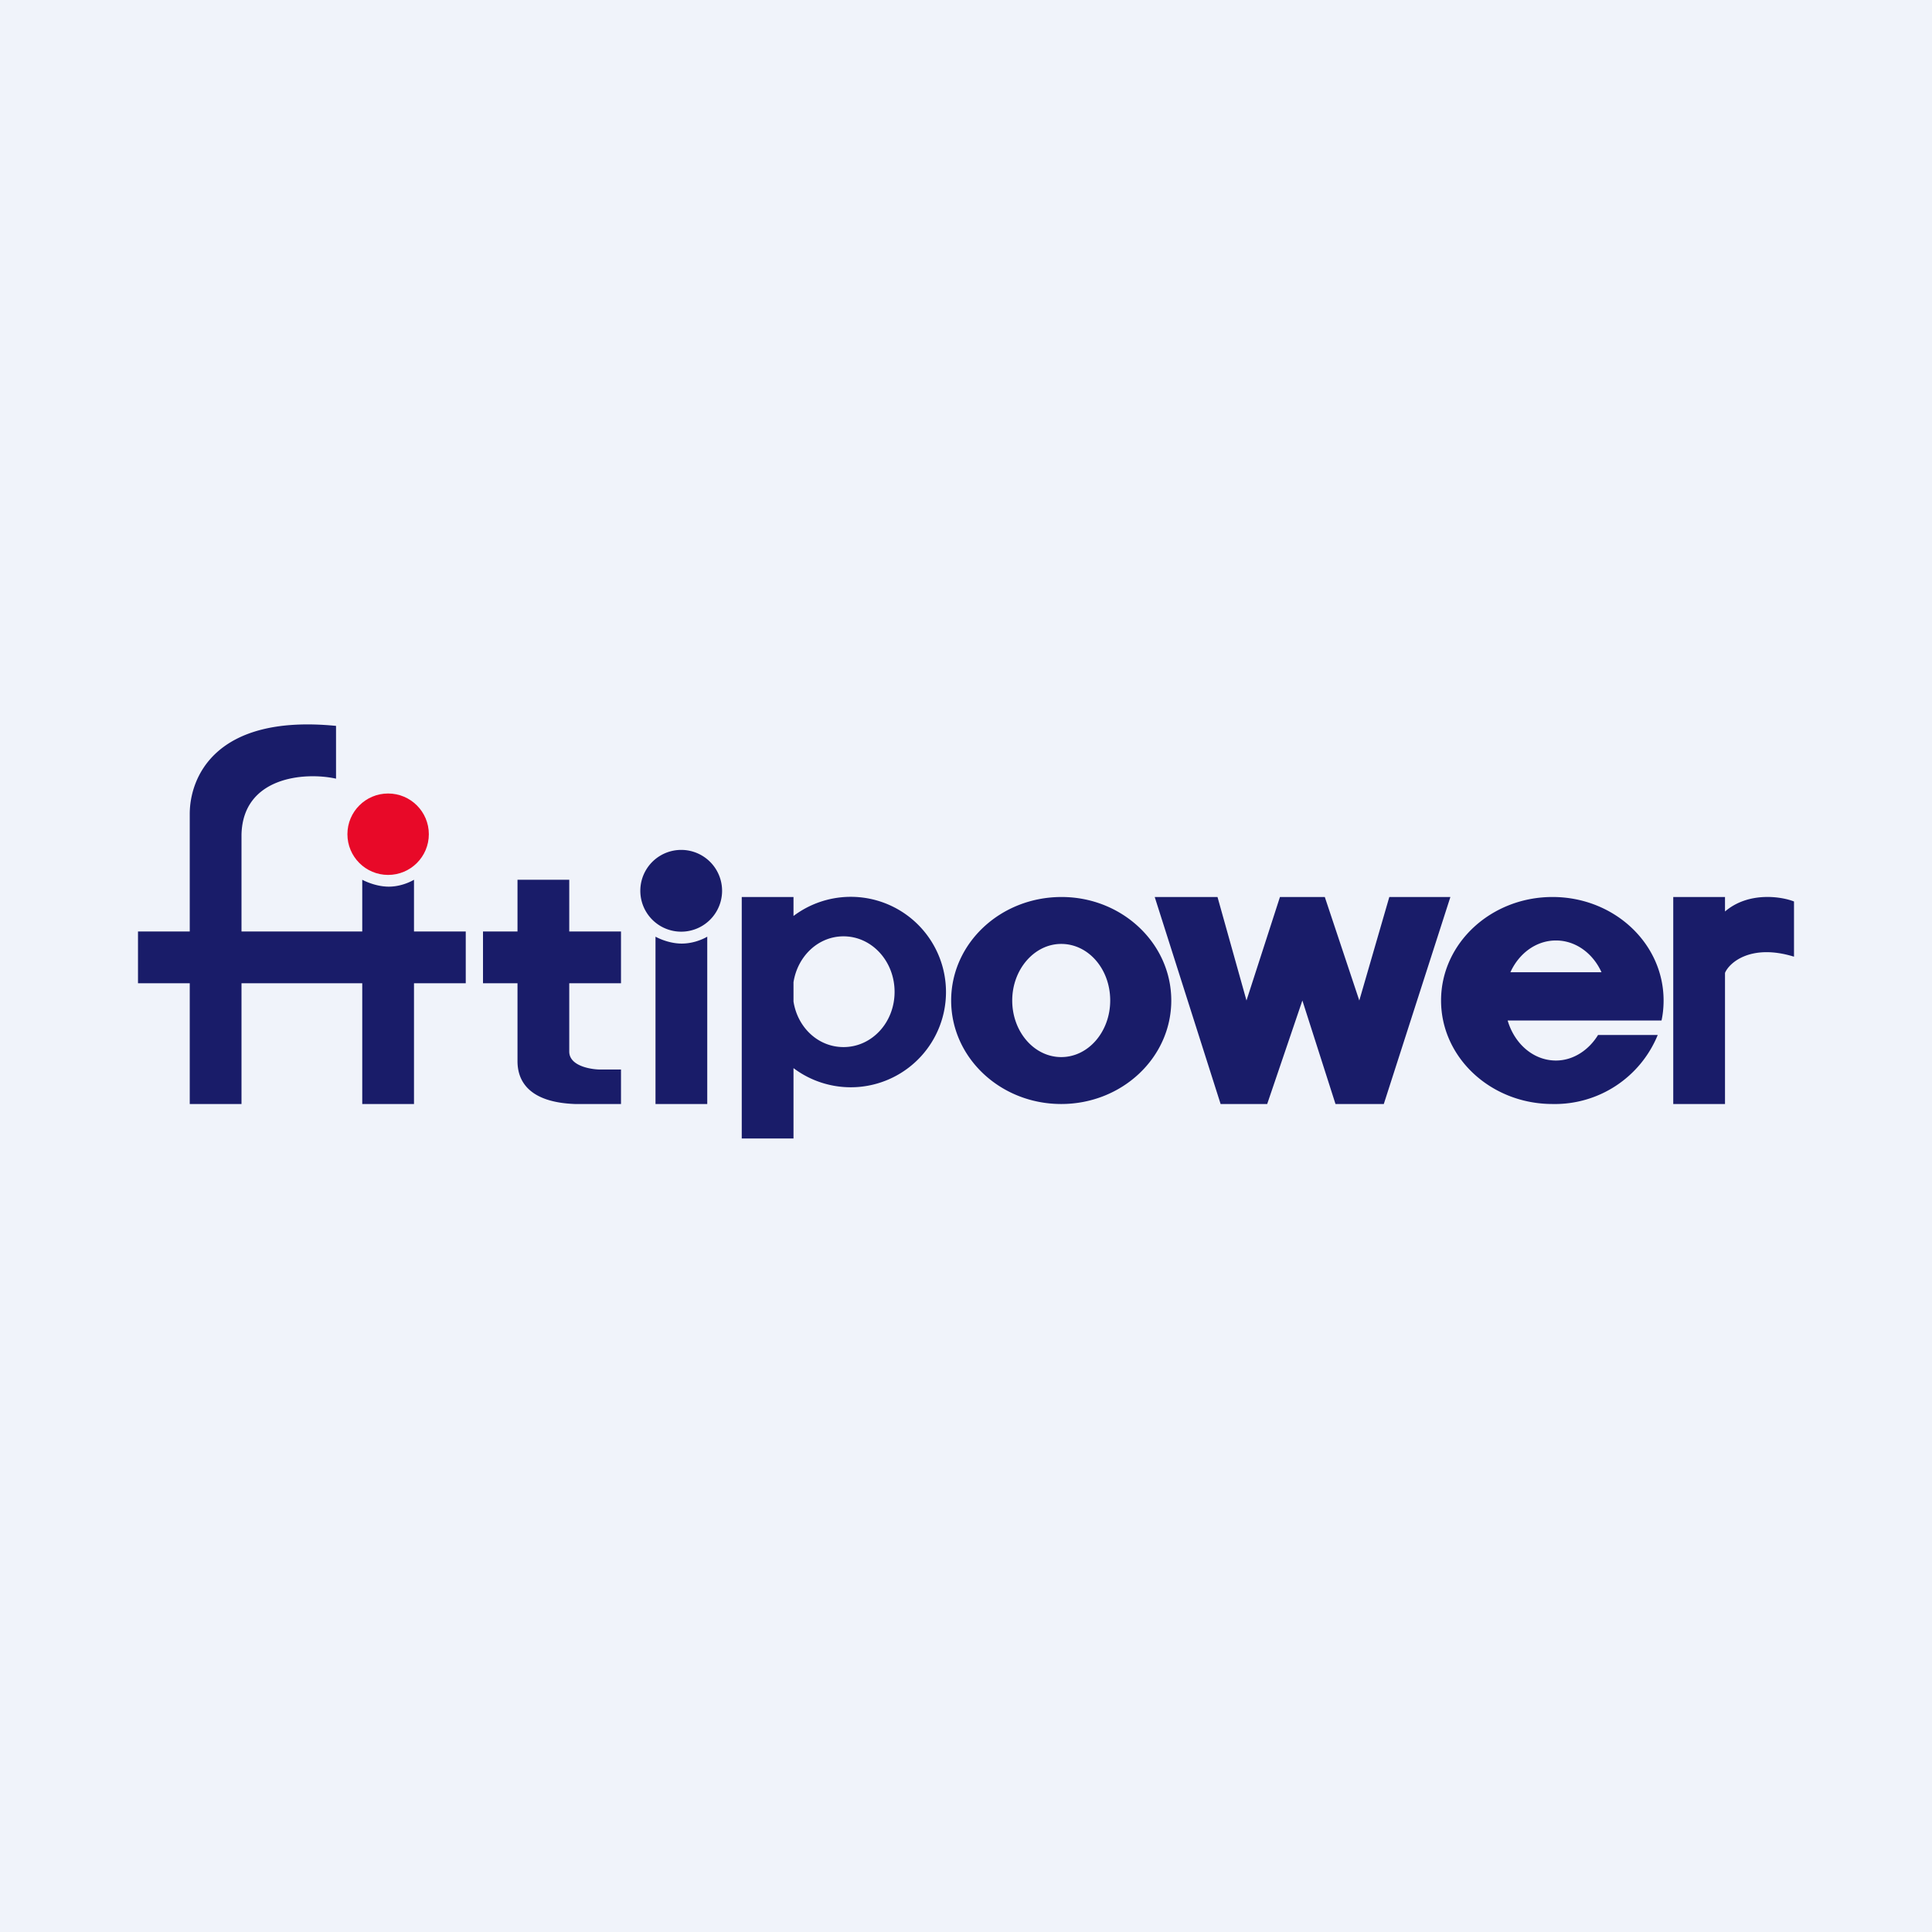 <svg xmlns="http://www.w3.org/2000/svg" width="56" height="56"><path fill="#F0F3FA" d="M0 0h56v56H0z"/><circle cx="11.25" cy="24.18" r="1.18" fill="#E80928"/><path fill="#191C69" fill-rule="evenodd" d="M5.5 32v-3.5H4V27h1.5v-3.41c0-1 .68-2.9 4.24-2.55v1.53c-.9-.2-2.7-.06-2.74 1.62V27h3.5v-1.5s.36.2.77.2c.41 0 .73-.2.73-.2V27h1.5v1.5H12V32h-1.5v-3.5H7V32H5.5zm15.43-6.18a1.18 1.18 0 1 1-2.37 0 1.18 1.18 0 0 1 2.37 0zM19 27.15s.35.2.76.2c.42 0 .74-.2.74-.2V32H19v-4.85zm-4-1.65h1.5V27H18v1.5h-1.5v1.98c0 .45.72.53.94.52H18v1h-1.34c-1.31-.05-1.66-.65-1.66-1.24V28.5h-1V27h1v-1.5zM33.95 29c0 1.66-1.43 3-3.19 3s-3.19-1.34-3.19-3 1.43-3 3.2-3c1.75 0 3.18 1.34 3.18 3zm-1.77 0c0 .9-.63 1.64-1.42 1.64-.78 0-1.42-.73-1.42-1.64 0-.9.64-1.64 1.42-1.64.79 0 1.42.73 1.42 1.64zM23 26h-1.5v7H23v-2.04a2.76 2.76 0 1 0 0-4.41V26zm0 3.03v-.56c.12-.76.72-1.33 1.45-1.33.82 0 1.48.72 1.48 1.61 0 .89-.66 1.6-1.48 1.6-.73 0-1.33-.56-1.45-1.32zm25.05.97A3.22 3.22 0 0 1 45 32c-1.78 0-3.23-1.34-3.23-3s1.45-3 3.23-3 3.22 1.34 3.22 3c0 .2-.02.4-.06.58H43.7c.2.68.75 1.16 1.4 1.16.5 0 .95-.3 1.22-.74h1.73zm-2.95-2.74c.57 0 1.07.37 1.32.92h-2.64c.25-.55.75-.92 1.32-.92zM35.38 32l-1.91-6h1.82l.84 3 .97-3h1.3l1 3 .87-3h1.77l-1.93 6h-1.4l-.96-3-1.02 3h-1.35zM50 26h-1.5v6H50v-3.8c.13-.31.77-.85 2-.47v-1.6c-.35-.14-1.31-.3-2 .29V26z"/></svg>